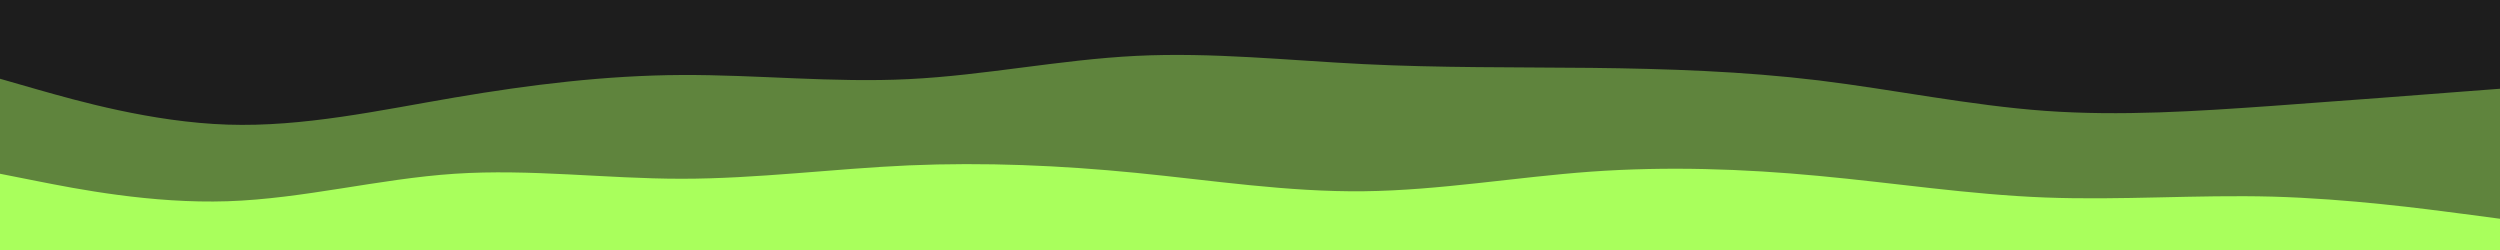 <svg xmlns="http://www.w3.org/2000/svg" width="2000" height="200" viewBox="0 0 2000 200"><path fill="#1d1d1d" d="m0 65 30.3 8.7c30.4 8.6 91 26 151.7 28S303.3 90.3 363.8 80s120.9-17.7 181.4-18 121.1 6.3 181.8 3.3 121.3-15.6 182-18.6 121.3 3.6 182 6.6 121.3 2.4 182 3c60.7.7 121.3 2.7 181.8 10 60.5 7.4 120.9 20 181.4 24.4 60.5 4.3 121.1.3 181.8-4 60.7-4.4 121.3-9 151.7-11.4L2000 73V0H0Z"/><path fill="#5f843d" d="m0 141 30.3 6c30.4 6 91 18 151.7 16s121.3-18 181.8-22 120.9 4 181.4 4 121.1-8 181.8-10.7c60.7-2.6 121.3 0 182 6s121.3 15.4 182 14.7 121.3-11.3 182-15.7c60.7-4.3 121.3-2.3 181.8 3.4 60.5 5.6 120.9 15 181.4 17.3s121.1-2.3 181.8-.7c60.7 1.7 121.3 9.7 151.7 13.7l30.3 4V71l-30.3 2.3c-30.4 2.4-91 7-151.7 11.4-60.7 4.3-121.3 8.3-181.8 4-60.5-4.4-120.9-17-181.4-24.4-60.5-7.3-121.1-9.3-181.8-10-60.7-.6-121.3 0-182-3s-121.3-9.6-182-6.6-121.3 15.6-182 18.6-121.3-3.6-181.8-3.3-120.9 7.7-181.4 18S242.7 101.7 182 99.7 60.7 80.3 30.3 71.7L0 63Z"/><path fill="#a9ff5c" d="M0 201h2000v-26l-30.3-4c-30.4-4-91-12-151.7-13.7-60.7-1.6-121.3 3-181.8.7s-120.9-11.7-181.4-17.3c-60.5-5.7-121.1-7.7-181.8-3.4-60.7 4.4-121.3 15-182 15.7s-121.3-8.7-182-14.7-121.3-8.6-182-6C666.3 135 605.7 143 545.2 143s-120.9-8-181.4-4-121.1 20-181.8 22-121.3-10-151.7-16L0 139Z"/></svg>